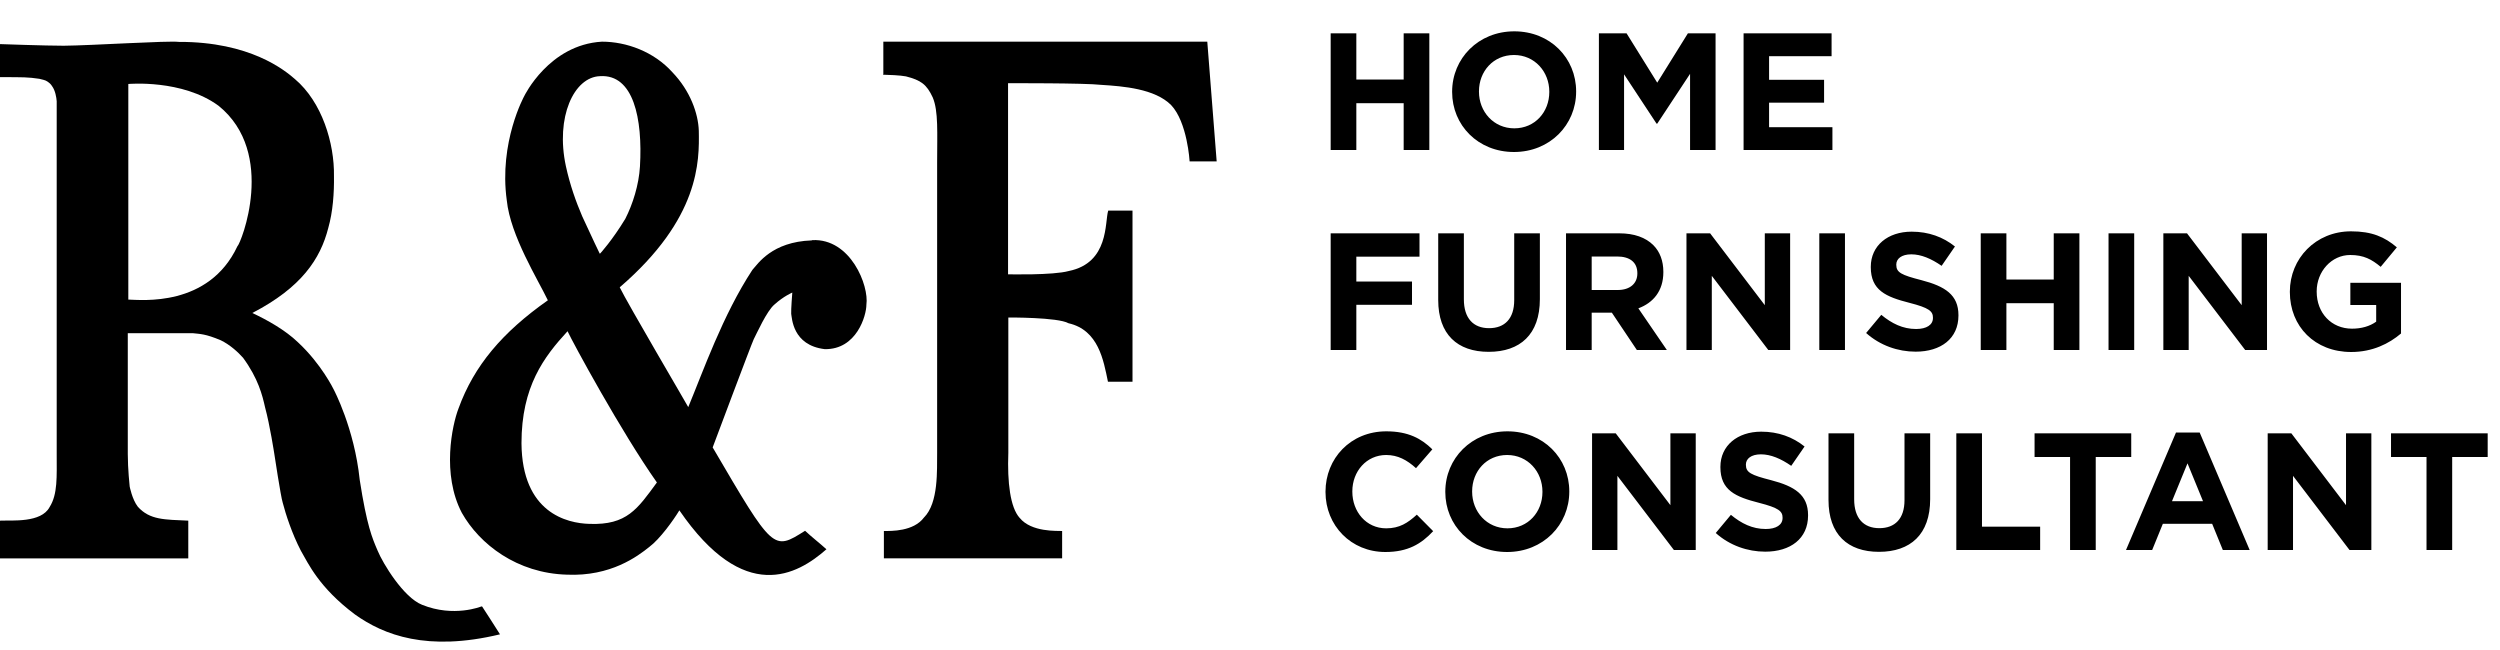 <svg width="150" height="39" viewBox="0 0 150 39" fill="none" xmlns="http://www.w3.org/2000/svg">
<path d="M28.877 36.388C28.877 36.388 27.233 37.06 25.328 36.289C24.205 35.847 22.968 33.797 22.659 33.043C22.333 32.289 22.008 31.535 21.584 28.797C21.259 25.681 20.022 23.37 20.022 23.37C20.022 23.37 19.289 21.845 17.873 20.533C17.124 19.812 16.05 19.205 15.138 18.779C18.085 17.254 19.224 15.533 19.696 13.68C19.973 12.712 20.054 11.565 20.038 10.565C20.07 8.597 19.322 6.121 17.694 4.744C17.092 4.22 15.008 2.498 10.727 2.514C10.125 2.432 5.518 2.728 3.825 2.744C2.735 2.744 0 2.646 0 2.646V4.629C1.449 4.629 1.677 4.629 2.36 4.728C2.539 4.761 2.718 4.826 2.718 4.826C2.718 4.826 2.979 4.925 3.125 5.17C3.321 5.433 3.386 5.859 3.402 6.072C3.402 6.072 3.402 6.105 3.402 6.335V27.239C3.402 28.6 3.467 29.649 2.979 30.42C2.474 31.387 0.716 31.207 0 31.239V33.502H11.297V31.239C9.897 31.174 8.985 31.207 8.269 30.403C7.927 29.961 7.781 29.19 7.781 29.19C7.781 29.19 7.667 28.141 7.667 27.239V19.992H10.418C10.418 19.992 11.053 19.992 11.573 19.992C11.997 20.041 12.322 20.025 13.25 20.418C13.82 20.697 14.292 21.14 14.585 21.468C15.496 22.714 15.741 23.714 15.903 24.435C16.196 25.517 16.457 27.223 16.457 27.223C16.457 27.223 16.848 29.813 16.962 30.157C17.14 30.846 17.515 32.01 18.052 33.043C18.492 33.797 19.126 35.24 21.291 36.863C23.033 38.109 25.637 39.109 30 38.06C29.854 37.814 28.926 36.388 28.926 36.388M14.243 14.778C12.518 18.451 8.464 17.992 7.699 17.975V5.039C7.699 5.039 10.939 4.744 13.12 6.351C16.62 9.187 14.455 14.614 14.243 14.778Z" fill="black"/>
<path d="M48.704 14.424C46.306 14.507 45.474 15.832 45.141 16.196C43.36 18.912 42.178 22.307 41.295 24.427C41.262 24.344 37.649 18.2 37.183 17.239C41.994 13.099 41.961 9.671 41.928 7.849C41.895 6.806 41.412 5.448 40.346 4.338C39.231 3.096 37.583 2.5 36.117 2.5C32.937 2.682 31.456 5.763 31.456 5.763C31.456 5.763 29.924 8.528 30.407 12.023C30.623 14.143 32.288 16.792 32.871 18.018C30.14 19.939 28.442 21.943 27.51 24.51C27.127 25.504 26.494 28.451 27.71 30.77C28.775 32.658 31.023 34.397 34.02 34.48C36.65 34.596 38.265 33.37 38.948 32.824C39.597 32.343 40.413 31.201 40.762 30.621C44.658 36.301 47.838 34.496 49.586 32.956C49.203 32.608 48.654 32.178 48.304 31.846C46.39 33.056 46.406 33.072 42.76 26.845C42.81 26.712 45.075 20.668 45.224 20.353C45.391 20.038 46.007 18.647 46.473 18.266C47.022 17.77 47.538 17.554 47.538 17.554C47.538 17.554 47.455 18.598 47.472 18.829C47.522 19.061 47.538 20.717 49.486 20.949C51.401 20.982 51.984 18.929 51.984 18.283C52.15 17.14 51.035 14.292 48.737 14.408M35.984 15.219C35.984 15.219 35.518 14.258 34.935 12.983C34.552 12.089 34.203 11.112 33.953 9.969C33.32 7.021 34.436 4.62 36.001 4.57C38.015 4.438 38.565 7.121 38.398 9.986C38.332 11.095 37.965 12.255 37.516 13.132C36.733 14.424 36.017 15.203 36.017 15.203M39.414 28.948C38.248 30.538 37.616 31.515 35.368 31.433C34.02 31.399 31.323 30.77 31.289 26.597C31.289 23.185 32.638 21.413 34.053 19.873C34.369 20.552 37.266 25.901 39.414 28.948Z" fill="black"/>
<path d="M53 4.501V2.5H72.437L73 9.684H71.377C71.377 9.684 71.245 7.339 70.268 6.305C69.291 5.321 67.387 5.174 66.079 5.092C65.103 4.977 60.483 4.993 60.483 4.993V16.458C60.483 16.458 63.182 16.524 64.126 16.261C66.56 15.769 66.278 13.325 66.493 12.636H67.95V22.904H66.477C66.212 21.625 65.914 19.804 64.109 19.394C63.48 19.033 60.5 19.05 60.5 19.05V27.169C60.434 28.957 60.616 30.449 61.179 31.073C61.891 31.942 63.431 31.843 63.728 31.86V33.5H53.033V31.86C53.48 31.86 54.805 31.893 55.434 31.056C56.328 30.17 56.212 28.169 56.228 27.185V9.733C56.228 7.978 56.311 6.666 55.964 5.846C55.599 5.059 55.252 4.813 54.358 4.583C54.026 4.517 53.248 4.485 53.05 4.485" fill="black"/>
<path d="M79.84 9V2H81.38V4.77H84.22V2H85.76V9H84.22V6.19H81.38V9H79.84ZM90.838 9.12C88.678 9.12 87.128 7.51 87.128 5.52V5.5C87.128 3.51 88.698 1.88 90.858 1.88C93.018 1.88 94.568 3.49 94.568 5.48V5.5C94.568 7.49 92.998 9.12 90.838 9.12ZM90.858 7.7C92.098 7.7 92.958 6.72 92.958 5.52V5.5C92.958 4.3 92.078 3.3 90.838 3.3C89.598 3.3 88.738 4.28 88.738 5.48V5.5C88.738 6.7 89.618 7.7 90.858 7.7ZM95.934 9V2H97.594L99.434 4.96L101.274 2H102.934V9H101.404V4.43L99.434 7.42H99.394L97.444 4.46V9H95.934ZM104.615 9V2H109.895V3.37H106.145V4.79H109.445V6.16H106.145V7.63H109.945V9H104.615ZM79.84 21V14H85.17V15.4H81.38V16.89H84.72V18.29H81.38V21H79.84ZM89.323 21.11C87.442 21.11 86.293 20.06 86.293 18V14H87.832V17.96C87.832 19.1 88.403 19.69 89.343 19.69C90.282 19.69 90.853 19.12 90.853 18.01V14H92.392V17.95C92.392 20.07 91.203 21.11 89.323 21.11ZM93.961 21V14H97.161C98.051 14 98.741 14.25 99.201 14.71C99.591 15.1 99.801 15.65 99.801 16.31V16.33C99.801 17.46 99.191 18.17 98.301 18.5L100.011 21H98.211L96.711 18.76H95.501V21H93.961ZM95.501 17.4H97.061C97.811 17.4 98.241 17 98.241 16.41V16.39C98.241 15.73 97.781 15.39 97.031 15.39H95.501V17.4ZM101.188 21V14H102.608L105.888 18.31V14H107.408V21H106.098L102.708 16.55V21H101.188ZM109.158 21V14H110.698V21H109.158ZM114.937 21.1C113.877 21.1 112.807 20.73 111.967 19.98L112.877 18.89C113.507 19.41 114.167 19.74 114.967 19.74C115.597 19.74 115.977 19.49 115.977 19.08V19.06C115.977 18.67 115.737 18.47 114.567 18.17C113.157 17.81 112.247 17.42 112.247 16.03V16.01C112.247 14.74 113.267 13.9 114.697 13.9C115.717 13.9 116.587 14.22 117.297 14.79L116.497 15.95C115.877 15.52 115.267 15.26 114.677 15.26C114.087 15.26 113.777 15.53 113.777 15.87V15.89C113.777 16.35 114.077 16.5 115.287 16.81C116.707 17.18 117.507 17.69 117.507 18.91V18.93C117.507 20.32 116.447 21.1 114.937 21.1ZM118.844 21V14H120.384V16.77H123.224V14H124.764V21H123.224V18.19H120.384V21H118.844ZM126.512 21V14H128.052V21H126.512ZM129.801 21V14H131.221L134.501 18.31V14H136.021V21H134.711L131.321 16.55V21H129.801ZM141.071 21.12C138.891 21.12 137.391 19.59 137.391 17.52V17.5C137.391 15.51 138.941 13.88 141.061 13.88C142.321 13.88 143.081 14.22 143.811 14.84L142.841 16.01C142.301 15.56 141.821 15.3 141.011 15.3C139.891 15.3 139.001 16.29 139.001 17.48V17.5C139.001 18.78 139.881 19.72 141.121 19.72C141.681 19.72 142.181 19.58 142.571 19.3V18.3H141.021V16.97H144.061V20.01C143.341 20.62 142.351 21.12 141.071 21.12ZM83.12 33.12C81.06 33.12 79.53 31.53 79.53 29.52V29.5C79.53 27.51 81.03 25.88 83.18 25.88C84.5 25.88 85.29 26.32 85.94 26.96L84.96 28.09C84.42 27.6 83.87 27.3 83.17 27.3C81.99 27.3 81.14 28.28 81.14 29.48V29.5C81.14 30.7 81.97 31.7 83.17 31.7C83.97 31.7 84.46 31.38 85.01 30.88L85.99 31.87C85.27 32.64 84.47 33.12 83.12 33.12ZM90.427 33.12C88.267 33.12 86.718 31.51 86.718 29.52V29.5C86.718 27.51 88.287 25.88 90.448 25.88C92.608 25.88 94.157 27.49 94.157 29.48V29.5C94.157 31.49 92.588 33.12 90.427 33.12ZM90.448 31.7C91.688 31.7 92.547 30.72 92.547 29.52V29.5C92.547 28.3 91.668 27.3 90.427 27.3C89.188 27.3 88.328 28.28 88.328 29.48V29.5C88.328 30.7 89.207 31.7 90.448 31.7ZM95.524 33V26H96.944L100.224 30.31V26H101.744V33H100.434L97.044 28.55V33H95.524ZM105.914 33.1C104.854 33.1 103.784 32.73 102.944 31.98L103.854 30.89C104.484 31.41 105.144 31.74 105.944 31.74C106.574 31.74 106.954 31.49 106.954 31.08V31.06C106.954 30.67 106.714 30.47 105.544 30.17C104.134 29.81 103.224 29.42 103.224 28.03V28.01C103.224 26.74 104.244 25.9 105.674 25.9C106.694 25.9 107.564 26.22 108.274 26.79L107.474 27.95C106.854 27.52 106.244 27.26 105.654 27.26C105.064 27.26 104.754 27.53 104.754 27.87V27.89C104.754 28.35 105.054 28.5 106.264 28.81C107.684 29.18 108.484 29.69 108.484 30.91V30.93C108.484 32.32 107.424 33.1 105.914 33.1ZM112.74 33.11C110.86 33.11 109.71 32.06 109.71 30V26H111.25V29.96C111.25 31.1 111.82 31.69 112.76 31.69C113.7 31.69 114.27 31.12 114.27 30.01V26H115.81V29.95C115.81 32.07 114.62 33.11 112.74 33.11ZM117.379 33V26H118.919V31.6H122.409V33H117.379ZM124.204 33V27.42H122.074V26H127.874V27.42H125.744V33H124.204ZM127.56 33L130.56 25.95H131.98L134.98 33H133.37L132.73 31.43H129.77L129.13 33H127.56ZM130.32 30.07H132.18L131.25 27.8L130.32 30.07ZM136.061 33V26H137.481L140.761 30.31V26H142.281V33H140.971L137.581 28.55V33H136.061ZM145.591 33V27.42H143.461V26H149.261V27.42H147.131V33H145.591Z" fill="black"/>
</svg>
